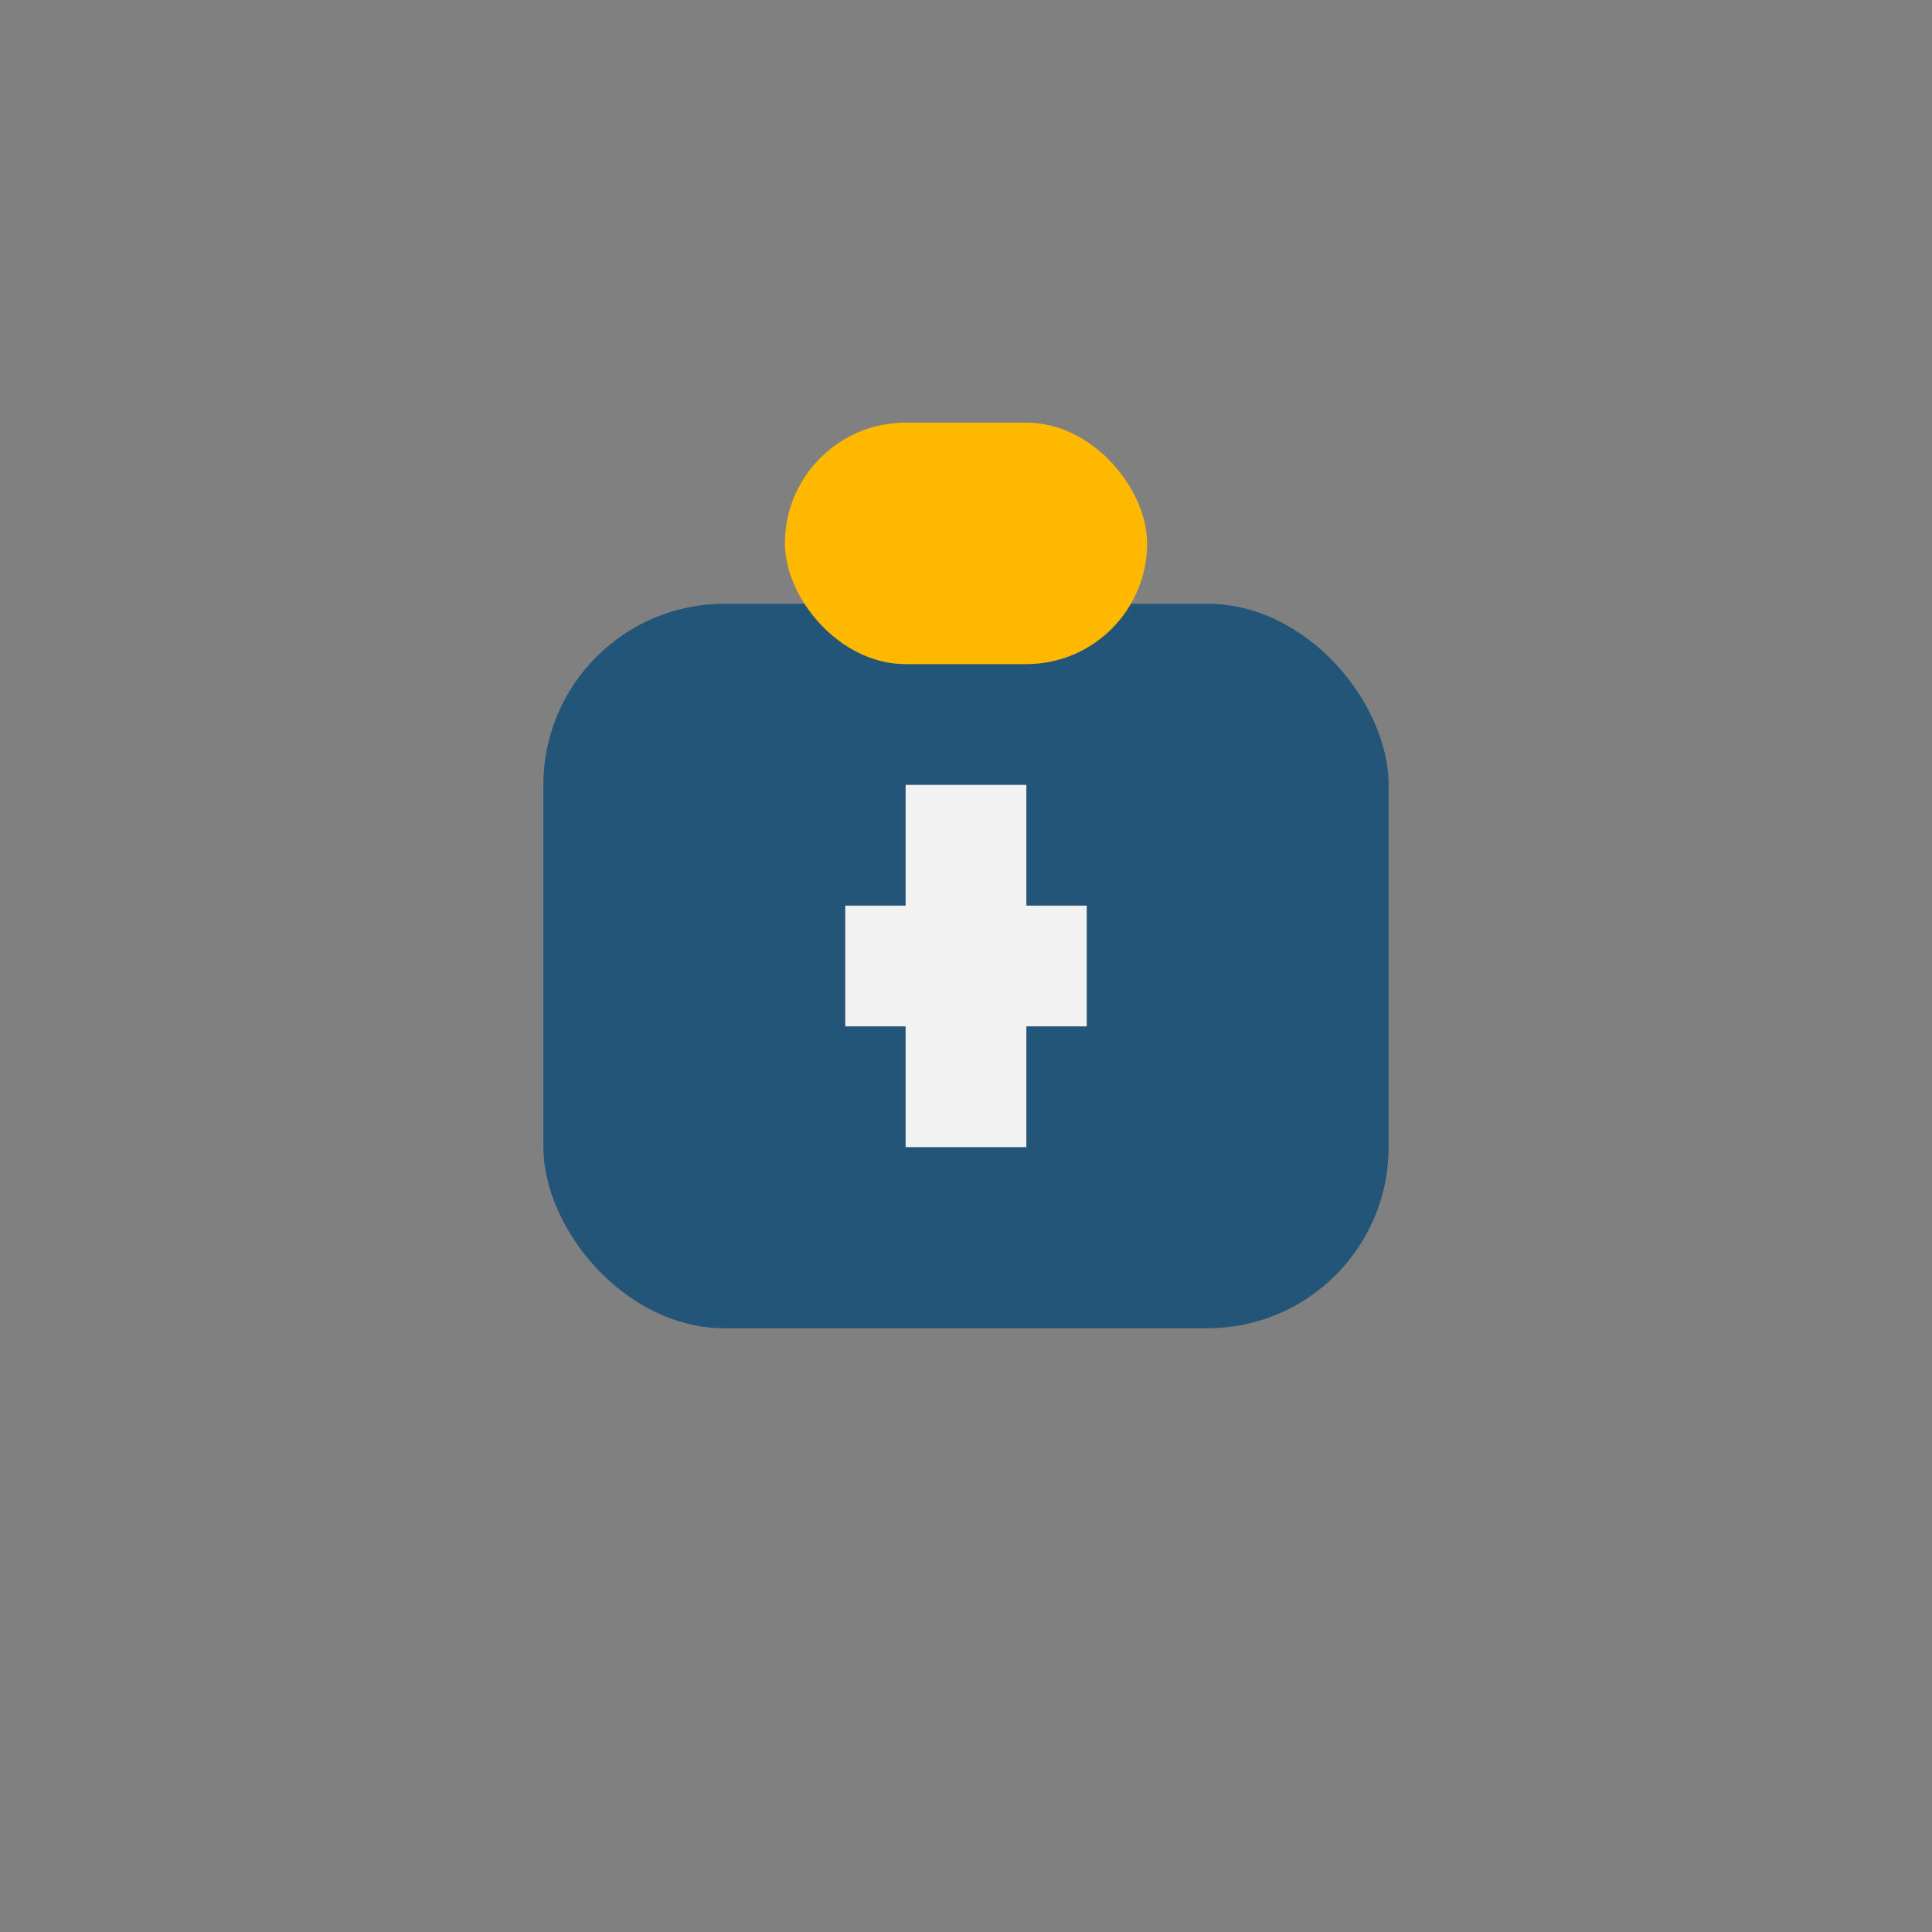 <?xml version="1.0" encoding="UTF-8"?>
<svg xmlns="http://www.w3.org/2000/svg" width="32" height="32" viewBox="0 0 32 32"><rect x="0" y="0" width="32" height="32" fill="#808080" stroke="none"/><rect x="9" y="10" width="14" height="12" rx="3" fill="#225577"/><rect x="14" y="15" width="4" height="2" fill="#F2F2F2"/><rect x="15" y="13" width="2" height="6" fill="#F2F2F2"/><rect x="13" y="7" width="6" height="4" rx="2" fill="#FFB800"/></svg>